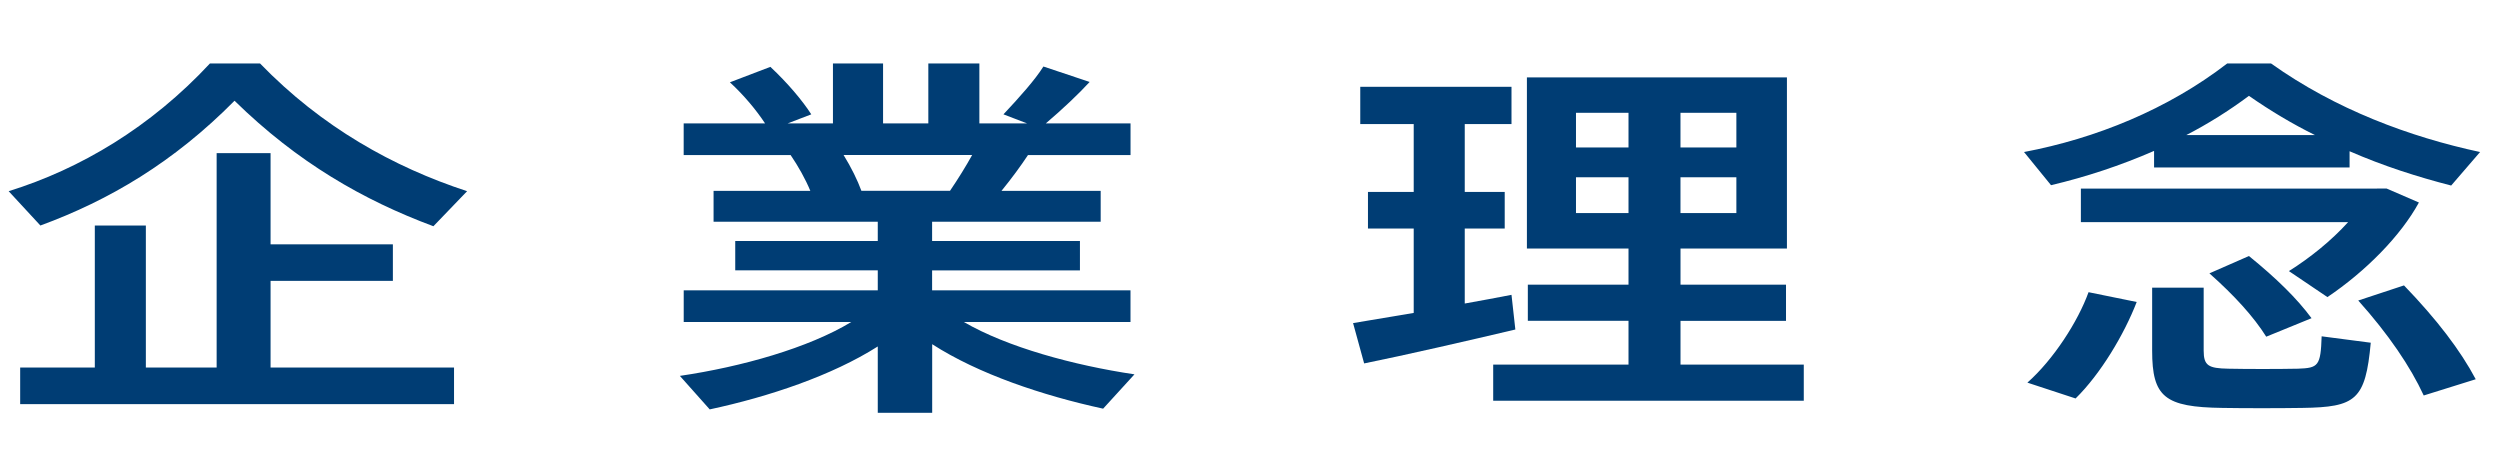 <?xml version="1.0" encoding="UTF-8" standalone="no"?>
<!-- Generator: Adobe Illustrator 15.0.2, SVG Export Plug-In  -->

<svg
   version="1.1"
   x="0px"
   y="0px"
   width="136"
   height="25"
   viewBox="269 467 136 25"
   overflow="visible"
   enable-background="new 269 467 68 13"
   xml:space="preserve"
   id="svg321"
   sodipodi:docname="nav-concept.svg"
   inkscape:version="1.2.2 (732a01da63, 2022-12-09)"
   xmlns:inkscape="http://www.inkscape.org/namespaces/inkscape"
   xmlns:sodipodi="http://sodipodi.sourceforge.net/DTD/sodipodi-0.dtd"
   xmlns="http://www.w3.org/2000/svg"
   xmlns:svg="http://www.w3.org/2000/svg"><sodipodi:namedview
   id="namedview323"
   pagecolor="#ffffff"
   bordercolor="#000000"
   borderopacity="0.25"
   inkscape:showpageshadow="2"
   inkscape:pageopacity="0.0"
   inkscape:pagecheckerboard="0"
   inkscape:deskcolor="#d1d1d1"
   showgrid="false"
   inkscape:zoom="6.6135281"
   inkscape:cx="105.16323"
   inkscape:cy="1.9656679"
   inkscape:window-width="1920"
   inkscape:window-height="1009"
   inkscape:window-x="1"
   inkscape:window-y="1072"
   inkscape:window-maximized="1"
   inkscape:current-layer="svg321" />
<defs
   id="defs304">
</defs>
<rect
   display="none"
   fill="#e6e6e6"
   width="1200"
   height="649"
   id="rect306"
   x="0"
   y="0" />
<g
   id="g318"
   transform="matrix(2.015,0,0,1.577,-273.348,-266.746)">
	<g
   id="g316">
		<path
   fill="#003d74"
   d="m 270.246,473.059 -0.857,-1.184 c 1.937,-0.768 3.835,-2.21 5.434,-4.406 h 1.353 c 1.664,2.196 3.601,3.574 5.59,4.406 l -0.91,1.209 c -1.885,-0.896 -3.666,-2.197 -5.369,-4.329 -1.64,2.119 -3.382,3.433 -5.241,4.304 z m 1.469,4.9 v -4.9 h 1.378 v 4.9 h 1.911 v -7.396 h 1.456 v 3.146 h 3.302 v 1.26 h -3.302 v 2.99 h 4.953 v 1.262 H 269.7 v -1.262 z"
   id="path308" />
		<path
   fill="#003d74"
   d="m 299.783,478.193 -0.846,1.184 c -1.638,-0.455 -3.367,-1.197 -4.615,-2.224 v 2.366 h -1.469 v -2.288 c -1.234,1.001 -2.925,1.729 -4.537,2.171 l -0.806,-1.156 c 1.664,-0.312 3.471,-0.963 4.628,-1.859 h -4.524 v -1.092 h 5.239 v -0.689 h -3.848 v -1.014 h 3.848 v -0.664 h -4.433 v -1.065 h 2.612 c -0.13,-0.403 -0.324,-0.845 -0.532,-1.235 h -2.887 v -1.092 h 2.197 c -0.234,-0.455 -0.572,-0.975 -0.949,-1.417 l 1.093,-0.533 c 0.468,0.56 0.87,1.17 1.104,1.638 l -0.637,0.312 h 1.222 v -2.066 h 1.353 v 2.066 h 1.222 v -2.066 h 1.378 v 2.066 h 1.287 l -0.637,-0.312 c 0.429,-0.584 0.857,-1.195 1.079,-1.65 l 1.248,0.533 c -0.299,0.416 -0.729,0.936 -1.184,1.43 h 2.288 v 1.092 h -2.769 c -0.195,0.377 -0.442,0.807 -0.715,1.235 h 2.678 v 1.065 h -4.551 v 0.664 h 3.991 v 1.014 h -3.991 v 0.689 h 5.356 v 1.092 h -4.498 c 1.172,0.87 2.966,1.493 4.605,1.805 z m -4.98,-6.331 c 0.221,-0.416 0.429,-0.845 0.598,-1.235 h -3.471 c 0.208,0.43 0.377,0.871 0.481,1.235 z"
   id="path310" />
		<path
   fill="#003d74"
   d="m 307.322,476.074 v -2.912 h -1.235 v -1.261 h 1.235 v -2.341 h -1.443 v -1.287 h 4.083 v 1.287 H 308.7 v 2.341 h 1.079 v 1.261 H 308.7 v 2.588 c 0.455,-0.104 0.897,-0.209 1.262,-0.3 l 0.104,1.196 c -1.196,0.363 -3.016,0.896 -4.082,1.17 l -0.299,-1.391 c 0.428,-0.091 1.013,-0.22 1.637,-0.351 z m 5.799,1.781 v -1.508 h -2.718 V 475.1 h 2.718 v -1.248 h -2.743 v -5.902 h 7.02 v 5.902 h -2.873 v 1.248 h 2.848 v 1.248 h -2.848 v 1.508 h 3.328 v 1.248 h -8.385 v -1.248 h 3.653 z m -1.418,-7.488 h 1.418 v -1.196 h -1.418 z m 0,2.262 h 1.418 v -1.234 h -1.418 z m 4.33,-2.262 v -1.196 h -1.509 v 1.196 z m 0,2.262 v -1.234 h -1.509 v 1.234 z"
   id="path312" />
		<path
   fill="#003d74"
   d="m 332.587,471.057 h -5.277 v -0.572 c -0.91,0.507 -1.834,0.896 -2.782,1.183 l -0.729,-1.144 c 1.938,-0.469 3.874,-1.469 5.486,-3.055 h 1.183 c 1.742,1.586 3.744,2.534 5.643,3.055 l -0.78,1.156 c -0.91,-0.299 -1.833,-0.676 -2.743,-1.183 v 0.56 z m -5.746,4.64 c -0.338,1.118 -0.975,2.482 -1.65,3.328 l -1.301,-0.546 c 0.702,-0.793 1.365,-2.106 1.651,-3.12 z m 6.488,-3.913 h 0.26 l 0.871,0.481 c -0.493,1.156 -1.442,2.379 -2.47,3.263 l -1.04,-0.897 c 0.585,-0.468 1.157,-1.065 1.599,-1.689 h -7.215 v -1.157 h 7.826 0.169 z m -4.68,3.419 v 2.172 c 0,0.52 0.13,0.61 0.663,0.623 0.494,0.014 1.352,0.014 1.885,0 0.546,-0.025 0.611,-0.091 0.637,-1.117 l 1.326,0.221 c -0.143,1.977 -0.403,2.223 -1.846,2.249 -0.638,0.013 -1.573,0.013 -2.158,0 -1.561,-0.026 -1.898,-0.377 -1.898,-1.976 v -2.172 z m 3.003,-5.265 c -0.598,-0.377 -1.196,-0.832 -1.781,-1.352 -0.546,0.52 -1.118,0.975 -1.69,1.352 z m -1.781,4.173 c 0.741,0.768 1.3,1.469 1.69,2.145 l -1.223,0.638 c -0.338,-0.688 -0.857,-1.417 -1.534,-2.185 z m 4.186,1.014 c 0.884,1.17 1.521,2.236 1.937,3.237 l -1.404,0.56 c -0.363,-1.002 -0.948,-2.106 -1.768,-3.276 z"
   id="path314" />
	</g>
</g>
<rect
   id="_x3C_スライス_x3E__16_"
   x="269"
   y="467"
   fill="none"
   width="68"
   height="13" />
</svg>
